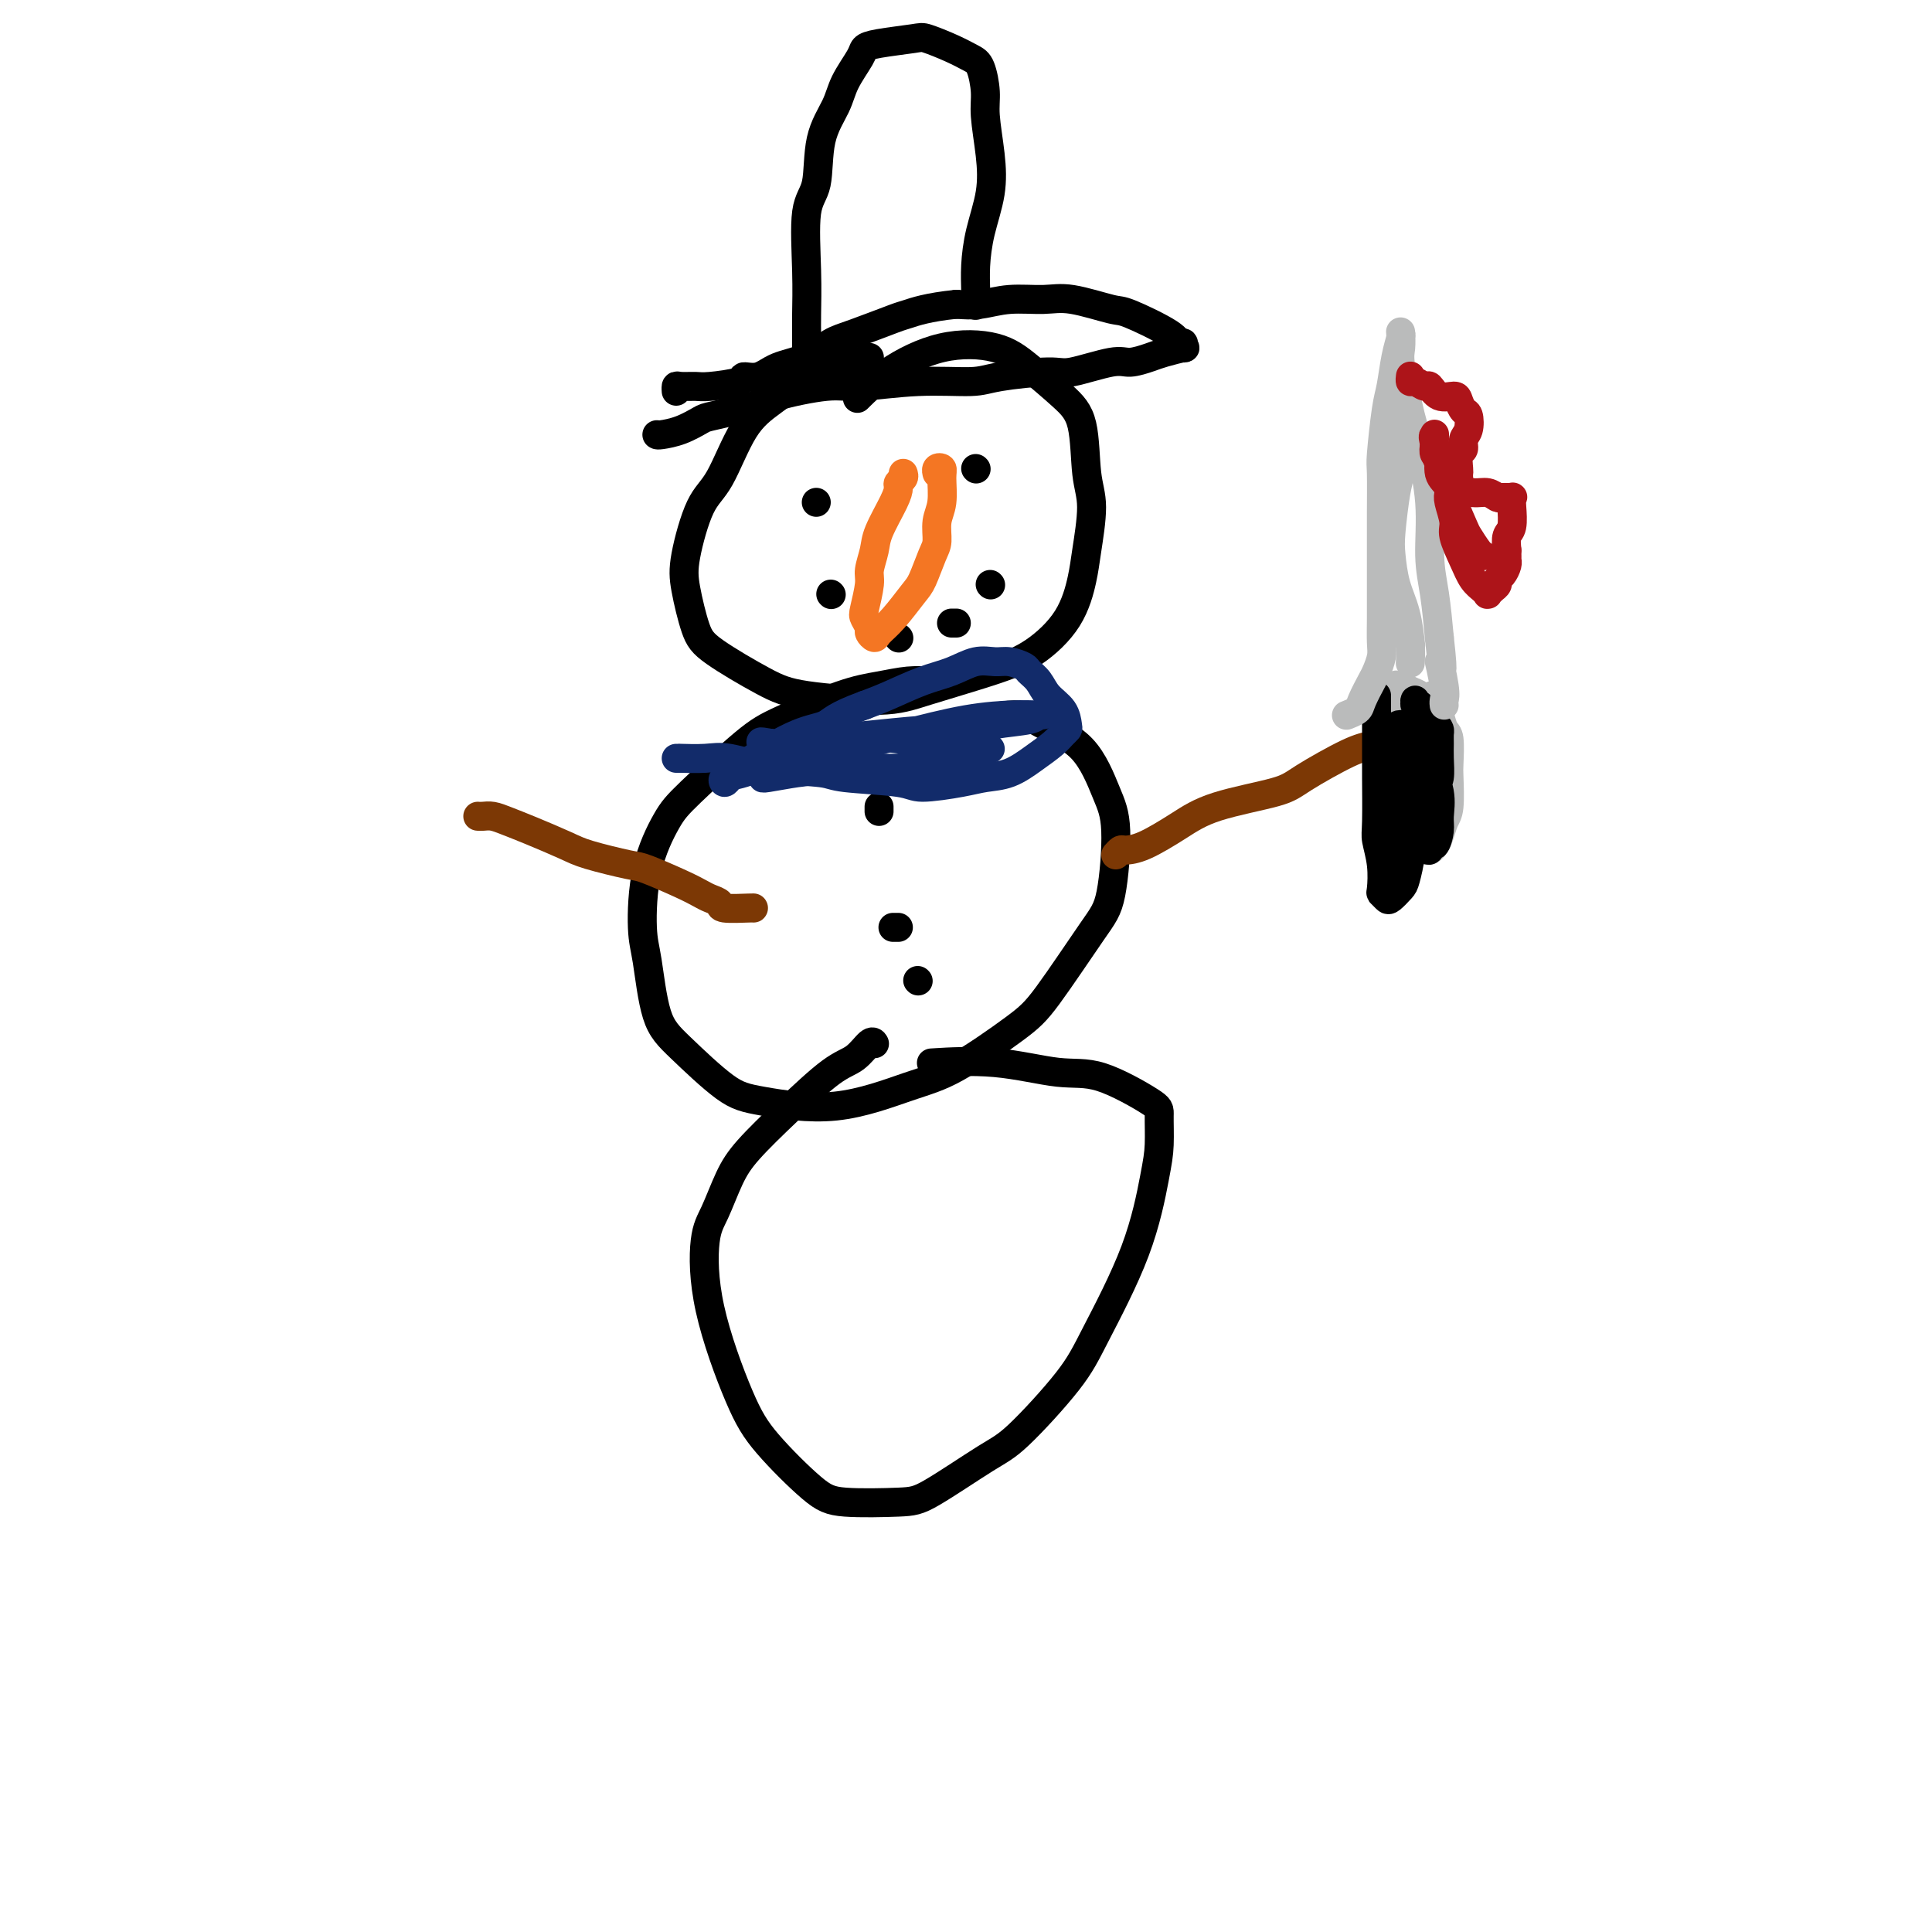 <svg viewBox='0 0 400 400' version='1.1' xmlns='http://www.w3.org/2000/svg' xmlns:xlink='http://www.w3.org/1999/xlink'><g fill='none' stroke='#000000' stroke-width='6' stroke-linecap='round' stroke-linejoin='round'><path d='M180,74c-0.951,0.481 -1.902,0.962 -3,1c-1.098,0.038 -2.345,-0.366 -4,0c-1.655,0.366 -3.720,1.502 -6,3c-2.280,1.498 -4.776,3.358 -7,5c-2.224,1.642 -4.177,3.064 -6,6c-1.823,2.936 -3.516,7.384 -5,10c-1.484,2.616 -2.759,3.401 -4,6c-1.241,2.599 -2.448,7.014 -3,10c-0.552,2.986 -0.450,4.544 0,7c0.450,2.456 1.248,5.812 2,8c0.752,2.188 1.456,3.209 4,5c2.544,1.791 6.926,4.352 10,6c3.074,1.648 4.840,2.383 9,3c4.160,0.617 10.714,1.116 15,1c4.286,-0.116 6.304,-0.849 10,-2c3.696,-1.151 9.070,-2.722 13,-4c3.930,-1.278 6.417,-2.263 9,-4c2.583,-1.737 5.263,-4.227 7,-7c1.737,-2.773 2.531,-5.830 3,-8c0.469,-2.170 0.614,-3.453 1,-6c0.386,-2.547 1.014,-6.358 1,-9c-0.014,-2.642 -0.669,-4.116 -1,-7c-0.331,-2.884 -0.337,-7.179 -1,-10c-0.663,-2.821 -1.981,-4.168 -4,-6c-2.019,-1.832 -4.738,-4.151 -7,-6c-2.262,-1.849 -4.067,-3.230 -7,-4c-2.933,-0.770 -6.992,-0.928 -11,0c-4.008,0.928 -7.964,2.942 -11,5c-3.036,2.058 -5.153,4.159 -6,5c-0.847,0.841 -0.423,0.420 0,0'/><path d='M194,141c0.105,0.002 0.211,0.003 0,0c-0.211,-0.003 -0.738,-0.012 -1,0c-0.262,0.012 -0.260,0.044 -1,0c-0.740,-0.044 -2.221,-0.163 -4,0c-1.779,0.163 -3.855,0.609 -6,1c-2.145,0.391 -4.358,0.725 -8,2c-3.642,1.275 -8.713,3.489 -12,5c-3.287,1.511 -4.790,2.319 -8,5c-3.210,2.681 -8.125,7.235 -11,10c-2.875,2.765 -3.708,3.740 -5,6c-1.292,2.260 -3.043,5.804 -4,10c-0.957,4.196 -1.121,9.043 -1,12c0.121,2.957 0.527,4.024 1,7c0.473,2.976 1.014,7.862 2,11c0.986,3.138 2.418,4.526 5,7c2.582,2.474 6.315,6.032 9,8c2.685,1.968 4.321,2.347 8,3c3.679,0.653 9.399,1.579 15,1c5.601,-0.579 11.082,-2.665 15,-4c3.918,-1.335 6.271,-1.920 10,-4c3.729,-2.080 8.832,-5.654 12,-8c3.168,-2.346 4.400,-3.463 7,-7c2.600,-3.537 6.570,-9.495 9,-13c2.430,-3.505 3.322,-4.556 4,-8c0.678,-3.444 1.142,-9.282 1,-13c-0.142,-3.718 -0.892,-5.317 -2,-8c-1.108,-2.683 -2.575,-6.451 -5,-9c-2.425,-2.549 -5.807,-3.879 -8,-5c-2.193,-1.121 -3.198,-2.035 -6,-2c-2.802,0.035 -7.401,1.017 -12,2'/><path d='M198,150c-3.200,0.756 -5.200,1.644 -6,2c-0.800,0.356 -0.400,0.178 0,0'/><path d='M181,216c0.047,0.080 0.095,0.160 0,0c-0.095,-0.160 -0.332,-0.561 -1,0c-0.668,0.561 -1.767,2.082 -3,3c-1.233,0.918 -2.599,1.232 -5,3c-2.401,1.768 -5.838,4.991 -9,8c-3.162,3.009 -6.050,5.806 -8,8c-1.950,2.194 -2.963,3.785 -4,6c-1.037,2.215 -2.099,5.053 -3,7c-0.901,1.947 -1.641,3.004 -2,6c-0.359,2.996 -0.336,7.931 1,14c1.336,6.069 3.985,13.273 6,18c2.015,4.727 3.396,6.978 6,10c2.604,3.022 6.429,6.814 9,9c2.571,2.186 3.886,2.766 7,3c3.114,0.234 8.027,0.123 11,0c2.973,-0.123 4.006,-0.256 7,-2c2.994,-1.744 7.949,-5.099 11,-7c3.051,-1.901 4.197,-2.349 7,-5c2.803,-2.651 7.263,-7.504 10,-11c2.737,-3.496 3.752,-5.633 6,-10c2.248,-4.367 5.727,-10.962 8,-17c2.273,-6.038 3.338,-11.517 4,-15c0.662,-3.483 0.921,-4.970 1,-7c0.079,-2.030 -0.023,-4.604 0,-6c0.023,-1.396 0.169,-1.614 -2,-3c-2.169,-1.386 -6.653,-3.940 -10,-5c-3.347,-1.060 -5.557,-0.624 -9,-1c-3.443,-0.376 -8.119,-1.563 -13,-2c-4.881,-0.437 -9.966,-0.125 -12,0c-2.034,0.125 -1.017,0.062 0,0'/></g>
<g fill='none' stroke='#7C3805' stroke-width='6' stroke-linecap='round' stroke-linejoin='round'><path d='M231,177c0.385,-0.428 0.770,-0.855 1,-1c0.230,-0.145 0.306,-0.006 1,0c0.694,0.006 2.007,-0.120 4,-1c1.993,-0.880 4.665,-2.512 7,-4c2.335,-1.488 4.332,-2.831 8,-4c3.668,-1.169 9.005,-2.163 12,-3c2.995,-0.837 3.646,-1.517 6,-3c2.354,-1.483 6.410,-3.770 9,-5c2.590,-1.230 3.715,-1.402 6,-2c2.285,-0.598 5.731,-1.623 7,-2c1.269,-0.377 0.363,-0.108 0,0c-0.363,0.108 -0.181,0.054 0,0'/><path d='M99,169c-0.070,-0.005 -0.139,-0.011 0,0c0.139,0.011 0.488,0.037 1,0c0.512,-0.037 1.189,-0.138 2,0c0.811,0.138 1.758,0.513 3,1c1.242,0.487 2.779,1.084 5,2c2.221,0.916 5.126,2.150 7,3c1.874,0.850 2.719,1.317 5,2c2.281,0.683 6.000,1.584 8,2c2.000,0.416 2.281,0.349 4,1c1.719,0.651 4.876,2.021 7,3c2.124,0.979 3.214,1.569 4,2c0.786,0.431 1.268,0.704 2,1c0.732,0.296 1.713,0.615 2,1c0.287,0.385 -0.119,0.835 1,1c1.119,0.165 3.763,0.044 5,0c1.237,-0.044 1.068,-0.013 1,0c-0.068,0.013 -0.034,0.006 0,0'/></g>
<g fill='none' stroke='#BABBBB' stroke-width='6' stroke-linecap='round' stroke-linejoin='round'><path d='M284,144c-0.084,-0.030 -0.168,-0.059 0,0c0.168,0.059 0.589,0.208 1,1c0.411,0.792 0.813,2.228 1,3c0.187,0.772 0.158,0.880 0,2c-0.158,1.120 -0.446,3.251 0,5c0.446,1.749 1.626,3.115 2,4c0.374,0.885 -0.059,1.287 0,2c0.059,0.713 0.611,1.735 1,3c0.389,1.265 0.615,2.772 1,4c0.385,1.228 0.930,2.175 1,3c0.070,0.825 -0.336,1.527 0,2c0.336,0.473 1.414,0.716 2,1c0.586,0.284 0.682,0.610 1,1c0.318,0.390 0.859,0.846 1,1c0.141,0.154 -0.117,0.007 0,0c0.117,-0.007 0.610,0.126 1,0c0.390,-0.126 0.679,-0.510 1,-1c0.321,-0.490 0.674,-1.087 1,-2c0.326,-0.913 0.624,-2.143 1,-3c0.376,-0.857 0.830,-1.341 1,-3c0.170,-1.659 0.057,-4.493 0,-6c-0.057,-1.507 -0.057,-1.688 0,-3c0.057,-1.312 0.170,-3.754 0,-5c-0.170,-1.246 -0.623,-1.297 -1,-2c-0.377,-0.703 -0.679,-2.058 -1,-3c-0.321,-0.942 -0.660,-1.471 -1,-2'/><path d='M297,146c-0.594,-3.426 -0.580,-1.492 -1,-1c-0.420,0.492 -1.274,-0.458 -2,-1c-0.726,-0.542 -1.322,-0.674 -2,-1c-0.678,-0.326 -1.436,-0.845 -2,-1c-0.564,-0.155 -0.932,0.054 -1,0c-0.068,-0.054 0.164,-0.370 0,0c-0.164,0.370 -0.723,1.426 -1,2c-0.277,0.574 -0.270,0.667 0,2c0.270,1.333 0.804,3.906 1,6c0.196,2.094 0.053,3.710 0,5c-0.053,1.290 -0.015,2.255 0,3c0.015,0.745 0.007,1.271 0,2c-0.007,0.729 -0.012,1.662 0,2c0.012,0.338 0.042,0.082 0,0c-0.042,-0.082 -0.155,0.011 0,0c0.155,-0.011 0.577,-0.125 1,-1c0.423,-0.875 0.845,-2.510 1,-4c0.155,-1.490 0.042,-2.833 0,-4c-0.042,-1.167 -0.014,-2.156 0,-3c0.014,-0.844 0.014,-1.541 0,-2c-0.014,-0.459 -0.042,-0.680 0,-1c0.042,-0.320 0.155,-0.741 0,-1c-0.155,-0.259 -0.578,-0.358 -1,0c-0.422,0.358 -0.844,1.173 -1,2c-0.156,0.827 -0.044,1.665 0,3c0.044,1.335 0.022,3.168 0,5'/><path d='M289,158c-0.358,1.903 -0.254,2.161 0,3c0.254,0.839 0.659,2.260 1,3c0.341,0.740 0.617,0.798 1,1c0.383,0.202 0.873,0.547 1,1c0.127,0.453 -0.110,1.015 0,1c0.110,-0.015 0.565,-0.607 1,-1c0.435,-0.393 0.849,-0.588 1,-1c0.151,-0.412 0.041,-1.043 0,-2c-0.041,-0.957 -0.011,-2.241 0,-3c0.011,-0.759 0.002,-0.992 0,-1c-0.002,-0.008 0.001,0.211 0,0c-0.001,-0.211 -0.007,-0.851 0,-1c0.007,-0.149 0.026,0.192 0,0c-0.026,-0.192 -0.097,-0.916 0,-1c0.097,-0.084 0.361,0.471 0,0c-0.361,-0.471 -1.348,-1.969 -2,-3c-0.652,-1.031 -0.969,-1.596 -1,-2c-0.031,-0.404 0.222,-0.647 0,-1c-0.222,-0.353 -0.921,-0.815 -1,-1c-0.079,-0.185 0.460,-0.092 1,0'/><path d='M291,150c-0.491,-0.885 -0.219,0.401 0,1c0.219,0.599 0.385,0.511 1,1c0.615,0.489 1.680,1.554 2,2c0.320,0.446 -0.106,0.274 0,1c0.106,0.726 0.745,2.350 1,3c0.255,0.650 0.128,0.325 0,0'/></g>
<g fill='none' stroke='#000000' stroke-width='6' stroke-linecap='round' stroke-linejoin='round'><path d='M285,144c-0.000,0.301 -0.000,0.602 0,1c0.000,0.398 0.000,0.894 0,1c-0.000,0.106 -0.001,-0.178 0,2c0.001,2.178 0.004,6.818 0,9c-0.004,2.182 -0.015,1.905 0,4c0.015,2.095 0.056,6.560 0,9c-0.056,2.440 -0.208,2.853 0,4c0.208,1.147 0.776,3.027 1,5c0.224,1.973 0.105,4.039 0,5c-0.105,0.961 -0.197,0.818 0,1c0.197,0.182 0.684,0.689 1,1c0.316,0.311 0.463,0.428 1,0c0.537,-0.428 1.465,-1.399 2,-2c0.535,-0.601 0.676,-0.833 1,-2c0.324,-1.167 0.830,-3.271 1,-5c0.170,-1.729 0.004,-3.083 0,-5c-0.004,-1.917 0.152,-4.397 0,-7c-0.152,-2.603 -0.614,-5.328 -1,-7c-0.386,-1.672 -0.696,-2.291 -1,-3c-0.304,-0.709 -0.603,-1.507 -1,-2c-0.397,-0.493 -0.891,-0.680 -1,-1c-0.109,-0.320 0.168,-0.773 0,-1c-0.168,-0.227 -0.781,-0.227 -1,0c-0.219,0.227 -0.043,0.679 0,1c0.043,0.321 -0.048,0.509 0,2c0.048,1.491 0.234,4.286 1,7c0.766,2.714 2.113,5.346 3,7c0.887,1.654 1.316,2.330 2,3c0.684,0.670 1.624,1.334 2,2c0.376,0.666 0.188,1.333 0,2'/><path d='M295,175c1.266,2.126 0.929,0.441 1,0c0.071,-0.441 0.548,0.363 1,0c0.452,-0.363 0.878,-1.894 1,-3c0.122,-1.106 -0.062,-1.788 0,-3c0.062,-1.212 0.368,-2.955 0,-5c-0.368,-2.045 -1.412,-4.391 -2,-6c-0.588,-1.609 -0.722,-2.480 -1,-3c-0.278,-0.520 -0.701,-0.691 -1,-1c-0.299,-0.309 -0.473,-0.758 -1,-1c-0.527,-0.242 -1.407,-0.277 -2,0c-0.593,0.277 -0.898,0.868 -1,2c-0.102,1.132 0.000,2.806 0,4c-0.000,1.194 -0.102,1.909 0,3c0.102,1.091 0.409,2.557 1,3c0.591,0.443 1.468,-0.136 2,0c0.532,0.136 0.721,0.989 1,1c0.279,0.011 0.649,-0.819 1,-1c0.351,-0.181 0.683,0.285 1,0c0.317,-0.285 0.621,-1.323 1,-2c0.379,-0.677 0.834,-0.993 1,-2c0.166,-1.007 0.042,-2.704 0,-4c-0.042,-1.296 -0.003,-2.190 0,-3c0.003,-0.810 -0.029,-1.537 0,-2c0.029,-0.463 0.120,-0.661 0,-1c-0.120,-0.339 -0.453,-0.818 -1,-1c-0.547,-0.182 -1.310,-0.067 -2,0c-0.690,0.067 -1.306,0.087 -2,1c-0.694,0.913 -1.464,2.719 -2,4c-0.536,1.281 -0.837,2.037 -1,3c-0.163,0.963 -0.190,2.132 0,3c0.190,0.868 0.595,1.434 1,2'/><path d='M291,163c-0.048,1.690 -0.168,1.915 0,2c0.168,0.085 0.623,0.028 1,0c0.377,-0.028 0.675,-0.029 1,0c0.325,0.029 0.675,0.088 1,0c0.325,-0.088 0.624,-0.324 1,-1c0.376,-0.676 0.830,-1.792 1,-3c0.170,-1.208 0.057,-2.510 0,-4c-0.057,-1.490 -0.060,-3.170 0,-4c0.060,-0.830 0.181,-0.811 0,-1c-0.181,-0.189 -0.664,-0.586 -1,-1c-0.336,-0.414 -0.524,-0.845 -1,-1c-0.476,-0.155 -1.242,-0.036 -2,0c-0.758,0.036 -1.510,-0.013 -2,0c-0.490,0.013 -0.717,0.086 -1,1c-0.283,0.914 -0.623,2.667 -1,4c-0.377,1.333 -0.792,2.244 -1,4c-0.208,1.756 -0.210,4.355 0,6c0.210,1.645 0.631,2.335 1,4c0.369,1.665 0.687,4.304 1,6c0.313,1.696 0.623,2.449 1,3c0.377,0.551 0.822,0.899 1,1c0.178,0.101 0.089,-0.045 0,0c-0.089,0.045 -0.179,0.282 0,0c0.179,-0.282 0.626,-1.084 1,-2c0.374,-0.916 0.675,-1.947 1,-4c0.325,-2.053 0.676,-5.127 1,-7c0.324,-1.873 0.623,-2.543 1,-4c0.377,-1.457 0.833,-3.700 1,-5c0.167,-1.300 0.045,-1.658 0,-2c-0.045,-0.342 -0.013,-0.669 0,-1c0.013,-0.331 0.006,-0.665 0,-1'/><path d='M296,153c0.989,-3.884 0.461,-1.095 0,0c-0.461,1.095 -0.854,0.497 -1,0c-0.146,-0.497 -0.043,-0.891 0,-1c0.043,-0.109 0.027,0.068 0,0c-0.027,-0.068 -0.064,-0.381 0,-1c0.064,-0.619 0.228,-1.543 0,-2c-0.228,-0.457 -0.847,-0.447 -1,-1c-0.153,-0.553 0.159,-1.667 0,-2c-0.159,-0.333 -0.790,0.117 -1,0c-0.210,-0.117 0.001,-0.800 0,-1c-0.001,-0.200 -0.214,0.083 0,1c0.214,0.917 0.856,2.466 1,4c0.144,1.534 -0.210,3.051 0,5c0.210,1.949 0.985,4.330 1,6c0.015,1.670 -0.728,2.630 -1,4c-0.272,1.370 -0.073,3.151 0,4c0.073,0.849 0.020,0.767 0,1c-0.020,0.233 -0.006,0.781 0,1c0.006,0.219 0.003,0.110 0,0'/></g>
<g fill='none' stroke='#BABBBB' stroke-width='6' stroke-linecap='round' stroke-linejoin='round'><path d='M279,148c-0.211,0.082 -0.422,0.164 0,0c0.422,-0.164 1.476,-0.575 2,-1c0.524,-0.425 0.519,-0.864 1,-2c0.481,-1.136 1.449,-2.971 2,-4c0.551,-1.029 0.683,-1.254 1,-2c0.317,-0.746 0.817,-2.013 1,-3c0.183,-0.987 0.049,-1.696 0,-3c-0.049,-1.304 -0.013,-3.204 0,-5c0.013,-1.796 0.004,-3.486 0,-5c-0.004,-1.514 -0.002,-2.850 0,-5c0.002,-2.150 0.003,-5.114 0,-7c-0.003,-1.886 -0.012,-2.694 0,-5c0.012,-2.306 0.044,-6.111 0,-8c-0.044,-1.889 -0.166,-1.861 0,-4c0.166,-2.139 0.619,-6.443 1,-9c0.381,-2.557 0.690,-3.367 1,-5c0.310,-1.633 0.619,-4.088 1,-6c0.381,-1.912 0.832,-3.280 1,-4c0.168,-0.720 0.051,-0.791 0,-1c-0.051,-0.209 -0.036,-0.557 0,0c0.036,0.557 0.094,2.020 0,3c-0.094,0.980 -0.341,1.478 0,4c0.341,2.522 1.271,7.070 2,10c0.729,2.930 1.256,4.244 2,7c0.744,2.756 1.705,6.955 2,11c0.295,4.045 -0.074,7.935 0,11c0.074,3.065 0.593,5.304 1,8c0.407,2.696 0.704,5.848 1,9'/><path d='M298,132c1.177,10.465 0.119,5.627 0,5c-0.119,-0.627 0.700,2.956 1,5c0.300,2.044 0.080,2.548 0,3c-0.080,0.452 -0.022,0.853 0,1c0.022,0.147 0.006,0.042 0,0c-0.006,-0.042 -0.003,-0.021 0,0'/><path d='M287,96c0.002,-0.616 0.004,-1.233 0,0c-0.004,1.233 -0.013,4.315 0,6c0.013,1.685 0.049,1.974 0,3c-0.049,1.026 -0.181,2.791 0,5c0.181,2.209 0.675,4.862 1,7c0.325,2.138 0.479,3.761 1,6c0.521,2.239 1.408,5.095 2,7c0.592,1.905 0.890,2.859 1,4c0.110,1.141 0.031,2.469 0,3c-0.031,0.531 -0.016,0.266 0,0'/><path d='M290,78c0.029,-0.015 0.057,-0.029 0,0c-0.057,0.029 -0.200,0.103 0,1c0.200,0.897 0.744,2.617 1,4c0.256,1.383 0.226,2.430 0,5c-0.226,2.570 -0.647,6.665 -1,9c-0.353,2.335 -0.638,2.912 -1,5c-0.362,2.088 -0.801,5.688 -1,8c-0.199,2.312 -0.158,3.335 0,5c0.158,1.665 0.434,3.972 1,6c0.566,2.028 1.422,3.777 2,6c0.578,2.223 0.880,4.921 1,6c0.120,1.079 0.060,0.540 0,0'/></g>
<g fill='none' stroke='#AD1419' stroke-width='6' stroke-linecap='round' stroke-linejoin='round'><path d='M292,78c0.016,-0.123 0.031,-0.245 0,0c-0.031,0.245 -0.109,0.858 0,1c0.109,0.142 0.404,-0.187 1,0c0.596,0.187 1.494,0.889 2,1c0.506,0.111 0.622,-0.369 1,0c0.378,0.369 1.019,1.589 2,2c0.981,0.411 2.302,0.015 3,0c0.698,-0.015 0.771,0.352 1,1c0.229,0.648 0.612,1.578 1,2c0.388,0.422 0.780,0.334 1,1c0.220,0.666 0.269,2.084 0,3c-0.269,0.916 -0.857,1.331 -1,2c-0.143,0.669 0.158,1.594 0,2c-0.158,0.406 -0.774,0.294 -1,1c-0.226,0.706 -0.063,2.230 0,3c0.063,0.770 0.026,0.785 0,1c-0.026,0.215 -0.040,0.631 0,1c0.040,0.369 0.133,0.691 0,1c-0.133,0.309 -0.493,0.605 0,1c0.493,0.395 1.838,0.891 3,1c1.162,0.109 2.140,-0.168 3,0c0.860,0.168 1.603,0.781 2,1c0.397,0.219 0.447,0.044 1,0c0.553,-0.044 1.609,0.042 2,0c0.391,-0.042 0.119,-0.213 0,0c-0.119,0.213 -0.083,0.810 0,2c0.083,1.190 0.215,2.974 0,4c-0.215,1.026 -0.776,1.293 -1,2c-0.224,0.707 -0.112,1.853 0,3'/><path d='M312,114c-0.154,1.636 -0.041,1.225 0,1c0.041,-0.225 0.008,-0.264 0,0c-0.008,0.264 0.008,0.830 0,1c-0.008,0.170 -0.040,-0.057 0,0c0.040,0.057 0.151,0.396 0,1c-0.151,0.604 -0.566,1.472 -1,2c-0.434,0.528 -0.887,0.716 -1,1c-0.113,0.284 0.114,0.665 0,1c-0.114,0.335 -0.569,0.623 -1,1c-0.431,0.377 -0.840,0.842 -1,1c-0.160,0.158 -0.073,0.007 0,0c0.073,-0.007 0.131,0.129 0,0c-0.131,-0.129 -0.451,-0.522 -1,-1c-0.549,-0.478 -1.328,-1.042 -2,-2c-0.672,-0.958 -1.238,-2.312 -2,-4c-0.762,-1.688 -1.720,-3.712 -2,-5c-0.280,-1.288 0.118,-1.841 0,-3c-0.118,-1.159 -0.754,-2.925 -1,-4c-0.246,-1.075 -0.103,-1.458 0,-2c0.103,-0.542 0.168,-1.244 0,-2c-0.168,-0.756 -0.567,-1.567 -1,-2c-0.433,-0.433 -0.900,-0.487 -1,-1c-0.100,-0.513 0.165,-1.484 0,-2c-0.165,-0.516 -0.762,-0.576 -1,-1c-0.238,-0.424 -0.119,-1.212 0,-2'/><path d='M297,92c-0.601,-2.999 -0.102,-0.996 0,0c0.102,0.996 -0.193,0.984 0,1c0.193,0.016 0.873,0.058 1,1c0.127,0.942 -0.299,2.784 0,4c0.299,1.216 1.323,1.806 2,3c0.677,1.194 1.006,2.992 1,4c-0.006,1.008 -0.348,1.227 0,2c0.348,0.773 1.385,2.102 2,3c0.615,0.898 0.806,1.365 1,2c0.194,0.635 0.390,1.437 1,2c0.610,0.563 1.635,0.887 2,1c0.365,0.113 0.072,0.017 0,0c-0.072,-0.017 0.079,0.046 0,0c-0.079,-0.046 -0.387,-0.202 -1,-1c-0.613,-0.798 -1.530,-2.237 -2,-3c-0.470,-0.763 -0.494,-0.851 -1,-2c-0.506,-1.149 -1.495,-3.359 -2,-5c-0.505,-1.641 -0.528,-2.712 -1,-4c-0.472,-1.288 -1.394,-2.794 -2,-4c-0.606,-1.206 -0.894,-2.113 -1,-3c-0.106,-0.887 -0.028,-1.754 0,-2c0.028,-0.246 0.008,0.130 0,0c-0.008,-0.130 -0.002,-0.766 0,-1c0.002,-0.234 0.001,-0.067 0,0c-0.001,0.067 -0.000,0.033 0,0'/></g>
<g fill='none' stroke='#000000' stroke-width='6' stroke-linecap='round' stroke-linejoin='round'><path d='M169,104c0.000,0.000 0.000,0.000 0,0c0.000,0.000 0.000,0.000 0,0'/><path d='M202,97c0.000,0.000 0.100,0.100 0.1,0.1'/><path d='M172,123c0.000,0.000 0.100,0.100 0.1,0.1'/><path d='M186,132c0.000,0.000 0.100,0.100 0.1,0.1'/><path d='M197,129c0.417,0.000 0.833,0.000 1,0c0.167,0.000 0.083,0.000 0,0'/><path d='M205,121c0.000,0.000 0.100,0.100 0.1,0.1'/><path d='M182,167c0.000,0.422 0.000,0.844 0,1c0.000,0.156 0.000,0.044 0,0c0.000,-0.044 0.000,-0.022 0,0'/><path d='M185,192c-0.111,0.000 -0.222,0.000 0,0c0.222,0.000 0.778,0.000 1,0c0.222,-0.000 0.111,0.000 0,0'/><path d='M190,203c0.000,0.000 0.100,0.100 0.1,0.1'/></g>
<g fill='none' stroke='#122B6A' stroke-width='6' stroke-linecap='round' stroke-linejoin='round'><path d='M140,157c0.548,0.004 1.096,0.008 1,0c-0.096,-0.008 -0.835,-0.027 0,0c0.835,0.027 3.244,0.101 5,0c1.756,-0.101 2.859,-0.378 5,0c2.141,0.378 5.320,1.412 9,2c3.680,0.588 7.860,0.729 10,1c2.140,0.271 2.241,0.672 5,1c2.759,0.328 8.176,0.584 11,1c2.824,0.416 3.055,0.992 5,1c1.945,0.008 5.602,-0.554 8,-1c2.398,-0.446 3.535,-0.778 5,-1c1.465,-0.222 3.258,-0.336 5,-1c1.742,-0.664 3.434,-1.878 5,-3c1.566,-1.122 3.007,-2.152 4,-3c0.993,-0.848 1.538,-1.514 2,-2c0.462,-0.486 0.840,-0.791 1,-1c0.160,-0.209 0.102,-0.322 0,-1c-0.102,-0.678 -0.249,-1.922 -1,-3c-0.751,-1.078 -2.105,-1.992 -3,-3c-0.895,-1.008 -1.330,-2.112 -2,-3c-0.670,-0.888 -1.574,-1.560 -2,-2c-0.426,-0.440 -0.373,-0.648 -1,-1c-0.627,-0.352 -1.932,-0.850 -3,-1c-1.068,-0.150 -1.898,0.046 -3,0c-1.102,-0.046 -2.475,-0.336 -4,0c-1.525,0.336 -3.203,1.296 -5,2c-1.797,0.704 -3.715,1.151 -6,2c-2.285,0.849 -4.939,2.100 -7,3c-2.061,0.900 -3.531,1.450 -5,2'/><path d='M179,146c-6.219,2.246 -6.765,3.361 -8,4c-1.235,0.639 -3.157,0.803 -6,2c-2.843,1.197 -6.606,3.428 -9,5c-2.394,1.572 -3.417,2.487 -4,3c-0.583,0.513 -0.724,0.625 -1,1c-0.276,0.375 -0.687,1.013 -1,1c-0.313,-0.013 -0.527,-0.676 0,-1c0.527,-0.324 1.796,-0.308 4,-1c2.204,-0.692 5.344,-2.090 8,-3c2.656,-0.910 4.827,-1.331 8,-2c3.173,-0.669 7.349,-1.587 10,-2c2.651,-0.413 3.778,-0.321 6,0c2.222,0.321 5.538,0.871 8,1c2.462,0.129 4.071,-0.162 5,0c0.929,0.162 1.177,0.776 2,1c0.823,0.224 2.219,0.059 3,0c0.781,-0.059 0.946,-0.010 1,0c0.054,0.010 -0.004,-0.018 0,0c0.004,0.018 0.071,0.081 0,0c-0.071,-0.081 -0.279,-0.308 -1,0c-0.721,0.308 -1.955,1.151 -4,2c-2.045,0.849 -4.901,1.704 -7,2c-2.099,0.296 -3.439,0.033 -5,0c-1.561,-0.033 -3.342,0.164 -6,0c-2.658,-0.164 -6.193,-0.689 -8,-1c-1.807,-0.311 -1.885,-0.409 -3,-1c-1.115,-0.591 -3.268,-1.674 -5,-2c-1.732,-0.326 -3.043,0.104 -4,0c-0.957,-0.104 -1.559,-0.744 -2,-1c-0.441,-0.256 -0.720,-0.128 -1,0'/><path d='M159,154c-3.322,-0.787 -0.127,-0.253 1,0c1.127,0.253 0.184,0.226 2,0c1.816,-0.226 6.390,-0.652 10,-1c3.610,-0.348 6.256,-0.618 10,-1c3.744,-0.382 8.585,-0.877 12,-1c3.415,-0.123 5.403,0.125 7,0c1.597,-0.125 2.803,-0.622 5,-1c2.197,-0.378 5.386,-0.637 7,-1c1.614,-0.363 1.654,-0.830 2,-1c0.346,-0.170 0.998,-0.044 1,0c0.002,0.044 -0.646,0.007 -1,0c-0.354,-0.007 -0.415,0.016 -1,0c-0.585,-0.016 -1.694,-0.071 -4,0c-2.306,0.071 -5.811,0.267 -10,1c-4.189,0.733 -9.063,2.004 -13,3c-3.937,0.996 -6.936,1.717 -10,3c-3.064,1.283 -6.194,3.128 -8,4c-1.806,0.872 -2.288,0.770 -4,1c-1.712,0.230 -4.653,0.793 -6,1c-1.347,0.207 -1.099,0.059 -1,0c0.099,-0.059 0.050,-0.030 0,0'/></g>
<g fill='none' stroke='#000000' stroke-width='6' stroke-linecap='round' stroke-linejoin='round'><path d='M136,90c0.083,0.057 0.165,0.114 1,0c0.835,-0.114 2.422,-0.400 4,-1c1.578,-0.600 3.146,-1.513 4,-2c0.854,-0.487 0.995,-0.546 3,-1c2.005,-0.454 5.875,-1.303 8,-2c2.125,-0.697 2.505,-1.244 5,-2c2.495,-0.756 7.105,-1.722 10,-2c2.895,-0.278 4.074,0.131 7,0c2.926,-0.131 7.597,-0.804 12,-1c4.403,-0.196 8.538,0.083 11,0c2.462,-0.083 3.252,-0.529 6,-1c2.748,-0.471 7.453,-0.966 10,-1c2.547,-0.034 2.935,0.395 5,0c2.065,-0.395 5.808,-1.612 8,-2c2.192,-0.388 2.832,0.055 4,0c1.168,-0.055 2.864,-0.607 4,-1c1.136,-0.393 1.712,-0.626 3,-1c1.288,-0.374 3.287,-0.888 4,-1c0.713,-0.112 0.139,0.180 0,0c-0.139,-0.180 0.158,-0.831 0,-1c-0.158,-0.169 -0.772,0.143 -1,0c-0.228,-0.143 -0.070,-0.742 -2,-2c-1.930,-1.258 -5.946,-3.175 -8,-4c-2.054,-0.825 -2.145,-0.557 -4,-1c-1.855,-0.443 -5.475,-1.597 -8,-2c-2.525,-0.403 -3.955,-0.057 -6,0c-2.045,0.057 -4.704,-0.177 -7,0c-2.296,0.177 -4.227,0.765 -6,1c-1.773,0.235 -3.386,0.118 -5,0'/><path d='M198,63c-5.908,0.590 -8.679,1.565 -10,2c-1.321,0.435 -1.193,0.328 -3,1c-1.807,0.672 -5.550,2.121 -8,3c-2.450,0.879 -3.607,1.187 -5,2c-1.393,0.813 -3.023,2.129 -5,3c-1.977,0.871 -4.301,1.295 -6,2c-1.699,0.705 -2.772,1.691 -4,2c-1.228,0.309 -2.613,-0.061 -3,0c-0.387,0.061 0.222,0.551 -1,1c-1.222,0.449 -4.275,0.856 -6,1c-1.725,0.144 -2.122,0.025 -3,0c-0.878,-0.025 -2.235,0.045 -3,0c-0.765,-0.045 -0.937,-0.204 -1,0c-0.063,0.204 -0.018,0.773 0,1c0.018,0.227 0.009,0.114 0,0'/><path d='M167,72c0.000,0.072 0.001,0.144 0,0c-0.001,-0.144 -0.002,-0.503 0,-1c0.002,-0.497 0.008,-1.132 0,-2c-0.008,-0.868 -0.029,-1.970 0,-4c0.029,-2.030 0.109,-4.990 0,-9c-0.109,-4.010 -0.406,-9.071 0,-12c0.406,-2.929 1.517,-3.726 2,-6c0.483,-2.274 0.338,-6.024 1,-9c0.662,-2.976 2.129,-5.179 3,-7c0.871,-1.821 1.144,-3.262 2,-5c0.856,-1.738 2.296,-3.774 3,-5c0.704,-1.226 0.673,-1.643 1,-2c0.327,-0.357 1.011,-0.653 3,-1c1.989,-0.347 5.282,-0.745 7,-1c1.718,-0.255 1.862,-0.368 3,0c1.138,0.368 3.271,1.218 5,2c1.729,0.782 3.055,1.498 4,2c0.945,0.502 1.509,0.792 2,2c0.491,1.208 0.910,3.335 1,5c0.090,1.665 -0.148,2.867 0,5c0.148,2.133 0.681,5.196 1,8c0.319,2.804 0.425,5.347 0,8c-0.425,2.653 -1.382,5.415 -2,8c-0.618,2.585 -0.898,4.992 -1,7c-0.102,2.008 -0.028,3.618 0,5c0.028,1.382 0.008,2.538 0,3c-0.008,0.462 -0.004,0.231 0,0'/></g>
<g fill='none' stroke='#F47623' stroke-width='6' stroke-linecap='round' stroke-linejoin='round'><path d='M187,98c0.115,0.327 0.231,0.653 0,1c-0.231,0.347 -0.807,0.714 -1,1c-0.193,0.286 -0.003,0.493 0,1c0.003,0.507 -0.180,1.316 -1,3c-0.820,1.684 -2.276,4.244 -3,6c-0.724,1.756 -0.717,2.707 -1,4c-0.283,1.293 -0.856,2.928 -1,4c-0.144,1.072 0.143,1.582 0,3c-0.143,1.418 -0.714,3.743 -1,5c-0.286,1.257 -0.285,1.445 0,2c0.285,0.555 0.855,1.477 1,2c0.145,0.523 -0.133,0.649 0,1c0.133,0.351 0.679,0.928 1,1c0.321,0.072 0.418,-0.362 1,-1c0.582,-0.638 1.648,-1.482 3,-3c1.352,-1.518 2.988,-3.711 4,-5c1.012,-1.289 1.399,-1.673 2,-3c0.601,-1.327 1.415,-3.598 2,-5c0.585,-1.402 0.942,-1.934 1,-3c0.058,-1.066 -0.185,-2.665 0,-4c0.185,-1.335 0.796,-2.407 1,-4c0.204,-1.593 0.002,-3.709 0,-5c-0.002,-1.291 0.195,-1.758 0,-2c-0.195,-0.242 -0.783,-0.257 -1,0c-0.217,0.257 -0.062,0.788 0,1c0.062,0.212 0.031,0.106 0,0'/></g>
</svg>